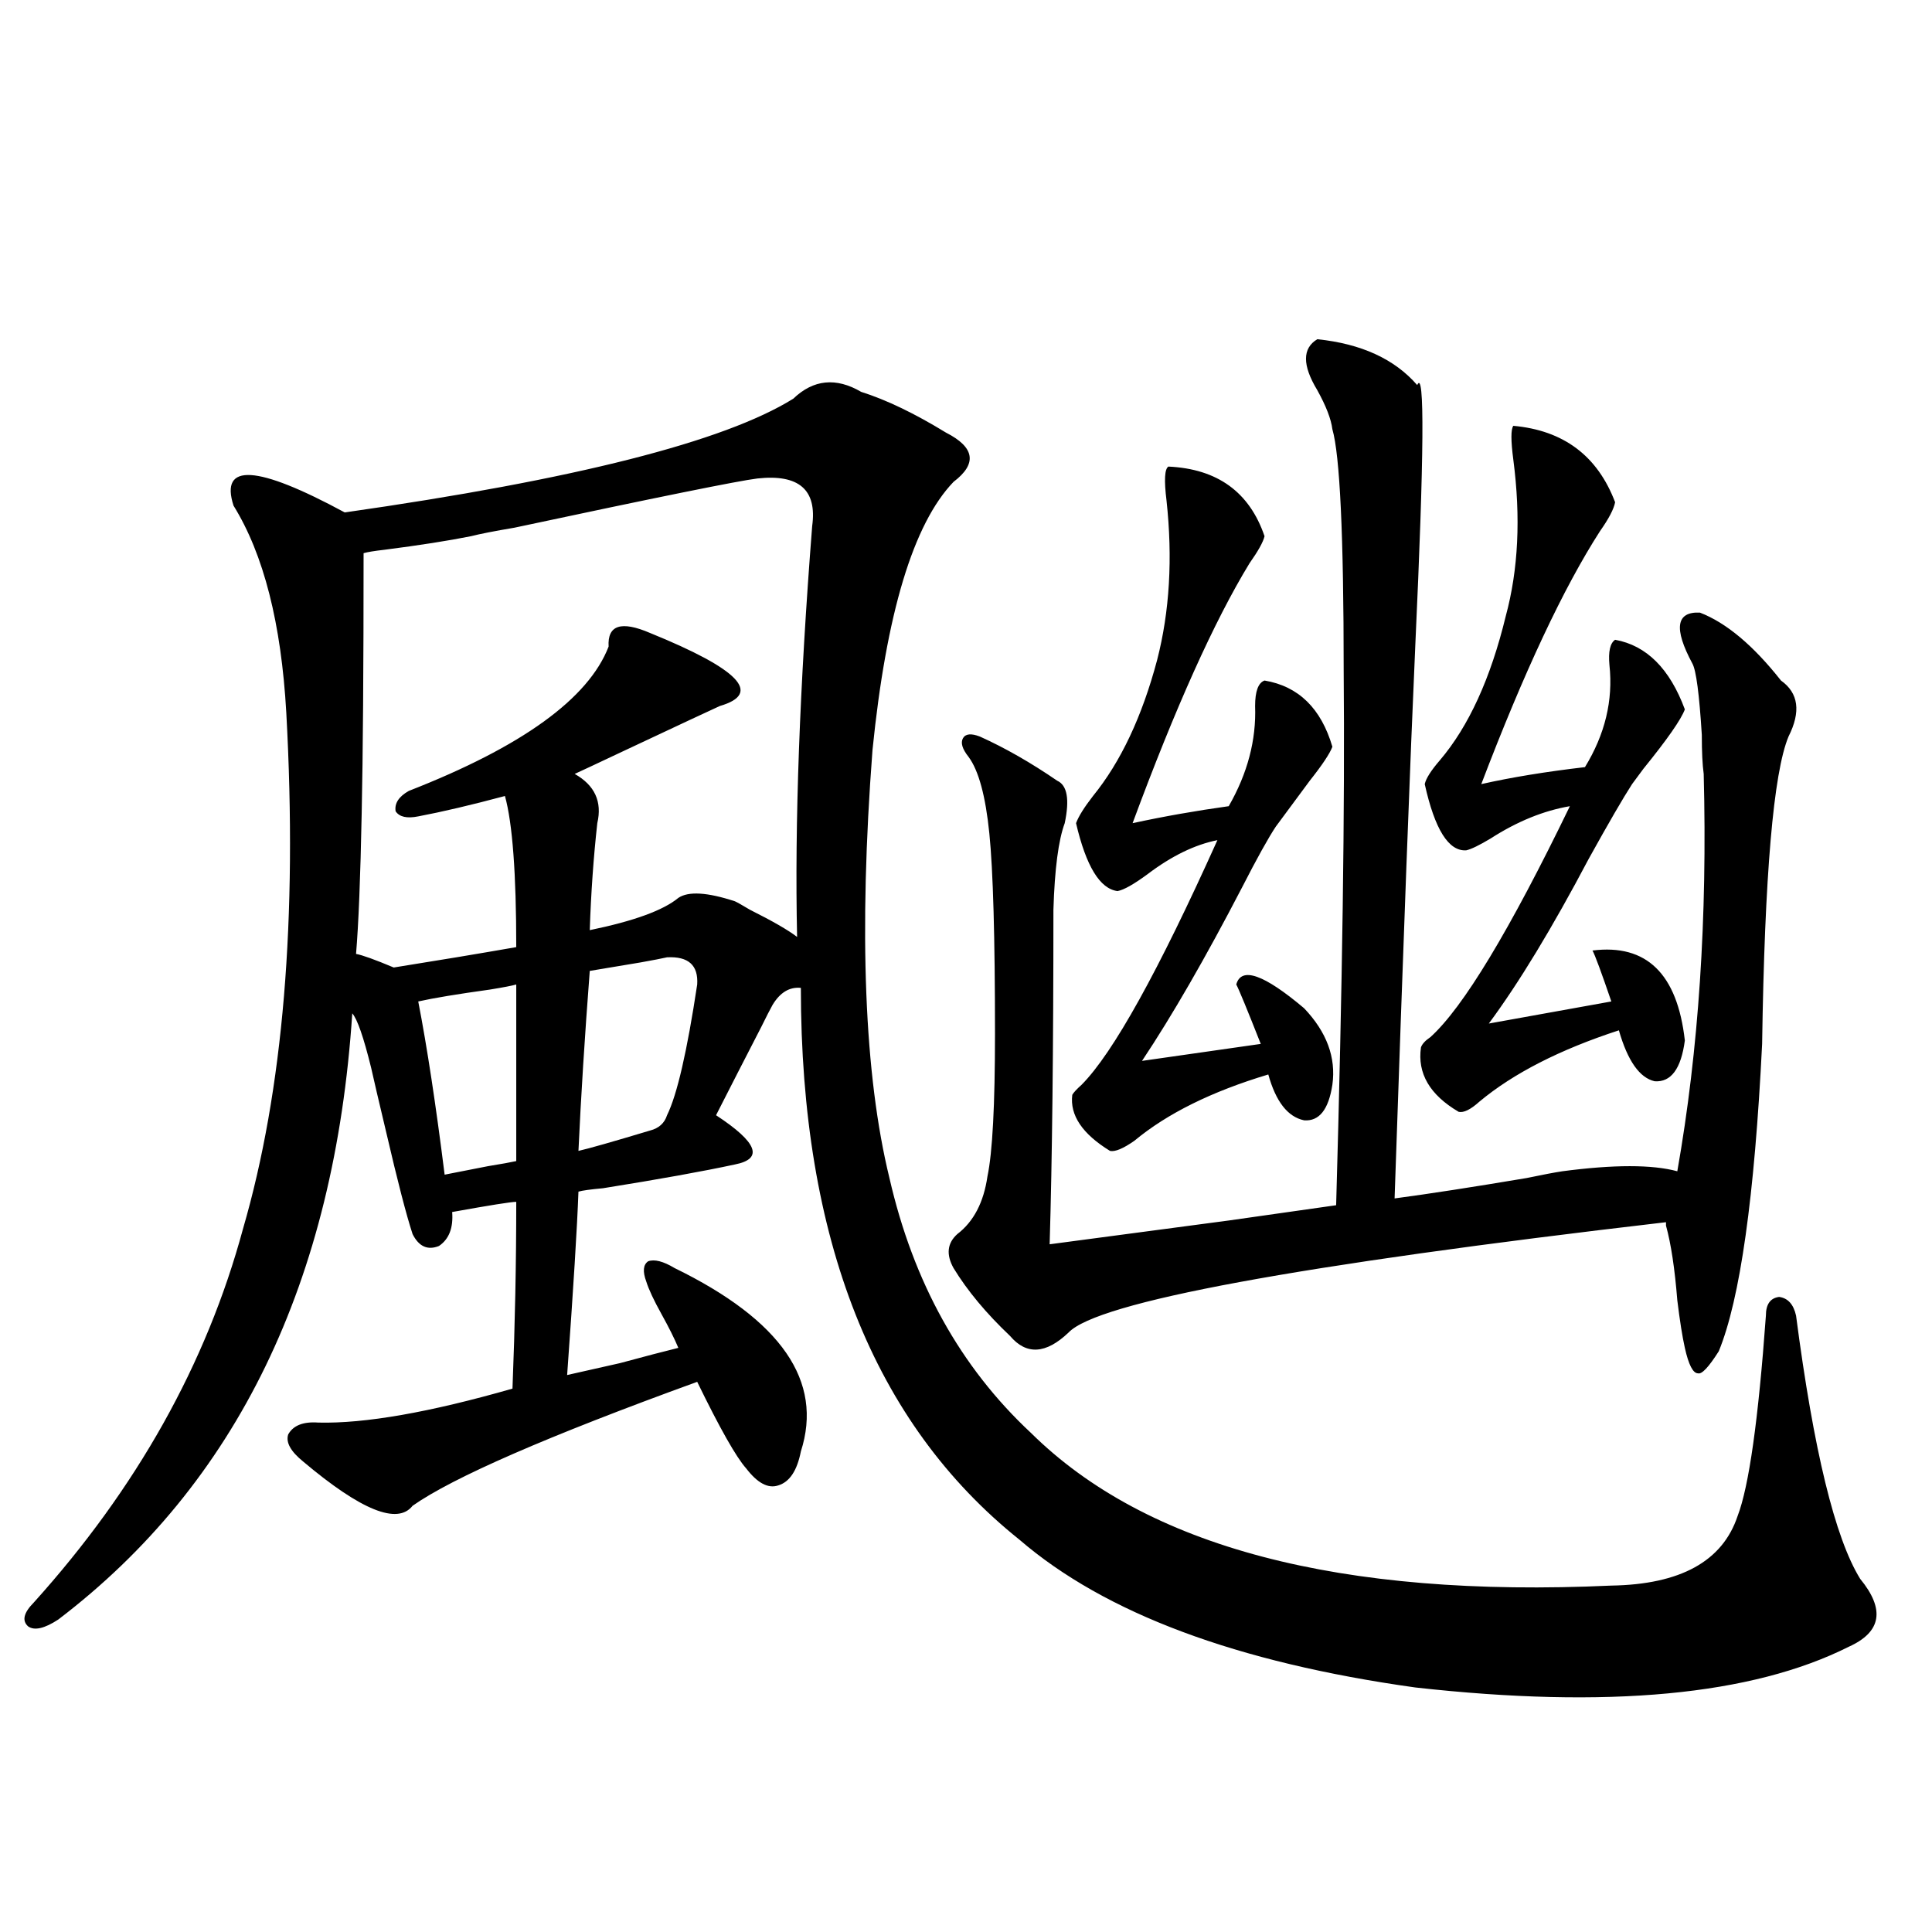 <?xml version="1.0" encoding="utf-8"?>
<!-- Generator: Adobe Illustrator 16.0.0, SVG Export Plug-In . SVG Version: 6.00 Build 0)  -->
<!DOCTYPE svg PUBLIC "-//W3C//DTD SVG 1.1//EN" "http://www.w3.org/Graphics/SVG/1.1/DTD/svg11.dtd">
<svg version="1.1" id="图层_1" xmlns="http://www.w3.org/2000/svg" xmlns:xlink="http://www.w3.org/1999/xlink" x="0px" y="0px"
	 width="1000px" height="1000px" viewBox="0 0 1000 1000" enable-background="new 0 0 1000 1000" xml:space="preserve">
<path d="M834.028,820.699c35.762-0.577,57.56-12.593,65.364-36.035c5.854-15.23,10.731-49.795,14.634-103.711
	c0-5.85,2.271-9.077,6.829-9.668c4.543,0.591,7.47,3.818,8.78,9.668c9.101,69.736,20.152,115.137,33.17,136.23
	c13.003,15.82,11.052,27.534-5.854,35.156c-50.09,25.186-124.875,32.217-224.385,21.094
	c-92.36-12.895-160.651-38.384-204.873-76.465c-75.455-60.342-113.168-155.566-113.168-285.645
	c-5.854-0.577-10.731,2.348-14.634,8.789c-1.311,2.348-3.262,6.152-5.854,11.426c-8.46,16.411-16.265,31.641-23.414,45.703
	c21.463,14.063,24.71,22.563,9.756,25.488c-16.265,3.516-39.023,7.622-68.291,12.305c-6.509,0.591-10.731,1.181-12.683,1.758
	c-0.655,18.169-2.606,49.809-5.854,94.922c5.198-1.167,14.299-3.213,27.316-6.152c13.003-3.516,23.079-6.152,30.243-7.91
	c-1.951-4.683-4.878-10.547-8.78-17.578s-6.509-12.593-7.805-16.699c-1.951-5.273-1.631-8.789,0.976-10.547
	c3.247-1.167,7.805,0,13.658,3.516c55.273,26.958,77.071,58.598,65.364,94.922c-1.951,9.97-5.854,15.82-11.707,17.578
	c-5.213,1.758-10.731-1.167-16.585-8.789c-5.213-5.85-13.658-20.792-25.365-44.824c-77.406,28.125-126.506,49.521-147.313,64.16
	c-7.805,9.97-26.676,2.348-56.584-22.852c-6.509-5.273-9.115-9.956-7.805-14.063c2.592-4.683,7.805-6.729,15.609-6.152
	c24.055,0.591,57.56-5.273,100.485-17.578c1.296-32.808,1.951-65.039,1.951-96.68c-2.606,0-13.658,1.758-33.17,5.273
	c0.641,8.212-1.631,14.063-6.829,17.578c-5.854,2.348-10.411,0.302-13.658-6.152c-3.262-9.956-7.805-27.534-13.658-52.734
	c-3.902-16.397-6.509-27.534-7.805-33.398c-3.902-15.82-7.164-25.186-9.756-28.125c-9.115,138.867-59.846,243.457-152.191,313.77
	c-7.164,4.683-12.362,5.85-15.609,3.516c-3.262-2.939-2.286-7.031,2.927-12.305c53.322-59.175,89.419-123.624,108.29-193.359
	c20.808-71.48,28.292-160.538,22.438-267.188c-2.606-46.28-11.707-82.027-27.316-107.227c-7.164-22.261,12.027-21.094,57.56,3.516
	c119.021-16.988,196.413-36.612,232.189-58.887c10.396-9.956,22.104-11.124,35.121-3.516c13.003,4.106,27.637,11.137,43.901,21.094
	c14.954,7.622,16.25,16.123,3.902,25.488c-20.822,21.684-34.801,67.978-41.95,138.867c-7.164,94.345-4.237,168.173,8.78,221.484
	c12.348,53.916,36.737,97.861,73.169,131.836C593.379,800.787,693.544,827.154,834.028,820.699z M392.088,247.653
	c-9.756,1.181-51.706,9.668-125.851,25.488c-10.411,1.758-17.896,3.227-22.438,4.395c-11.707,2.348-26.676,4.697-44.877,7.031
	c-5.213,0.591-8.78,1.181-10.731,1.758c0,59.766-0.335,104.59-0.976,134.473c-0.655,33.398-1.631,57.719-2.927,72.949
	c3.247,0.591,9.756,2.939,19.512,7.031c22.104-3.516,43.246-7.031,63.413-10.547c0-38.081-1.951-64.16-5.854-78.223
	c-17.561,4.697-32.529,8.212-44.877,10.547c-5.854,1.181-9.756,0.302-11.707-2.637c-0.655-4.092,1.616-7.608,6.829-10.547
	c58.535-22.852,93.001-47.749,103.412-74.707c-0.655-11.124,6.494-13.472,21.463-7.031c46.173,18.759,58.2,31.352,36.097,37.793
	c-3.902,1.758-20.822,9.668-50.73,23.73c-13.658,6.455-21.798,10.259-24.39,11.426c10.396,5.864,14.299,14.365,11.707,25.488
	c-1.951,17.578-3.262,36.035-3.902,55.371c22.759-4.683,38.048-10.245,45.853-16.699c5.198-3.516,14.954-2.925,29.268,1.758
	c1.296,0.591,3.902,2.06,7.805,4.395c11.707,5.864,19.832,10.547,24.39,14.063c-1.311-58.584,1.296-129.488,7.805-212.695
	C422.972,253.517,413.551,245.318,392.088,247.653z M267.213,509.567c-1.951,0.591-6.509,1.469-13.658,2.637
	c-16.92,2.348-29.268,4.395-37.072,6.152c4.543,23.442,9.101,53.325,13.658,89.648c5.854-1.167,13.323-2.637,22.438-4.395
	c7.149-1.167,12.027-2.046,14.634-2.637V509.567z M345.26,495.504c-2.606,0.591-7.164,1.469-13.658,2.637
	c-10.411,1.758-19.191,3.227-26.341,4.395c-2.606,33.989-4.558,65.039-5.854,93.164c5.198-1.167,17.561-4.683,37.072-10.547
	c4.543-1.167,7.47-3.804,8.78-7.91c5.198-10.547,10.396-33.096,15.609-67.676C361.51,499.61,356.312,494.927,345.26,495.504z
	 M681.837,175.582c22.759,2.348,39.999,10.259,51.706,23.73c3.902-8.789,3.567,36.035-0.976,134.473
	c-2.606,58.008-6.188,153.52-10.731,286.523c17.561-2.334,40.319-5.85,68.291-10.547c8.445-1.758,14.634-2.925,18.536-3.516
	c26.661-3.516,46.493-3.516,59.511,0c11.052-62.691,15.609-131.245,13.658-205.664c-0.655-4.683-0.976-11.426-0.976-20.215
	c-1.311-21.094-2.927-33.398-4.878-36.914c-9.756-18.155-8.46-26.944,3.902-26.367c13.658,5.273,27.637,17.001,41.95,35.156
	c9.101,6.455,10.396,16.123,3.902,29.004c-7.805,18.759-12.362,71.782-13.658,159.082c-3.902,79.102-11.387,132.138-22.438,159.082
	c-5.213,8.212-8.78,12.016-10.731,11.426c-2.606,0-4.878-4.395-6.829-13.184c-1.311-5.85-2.606-14.063-3.902-24.609
	c-1.311-16.397-3.262-29.292-5.854-38.672v-1.758c-191.215,22.275-294.307,41.309-309.261,57.129
	c-11.707,11.137-21.798,11.728-30.243,1.758c-12.362-11.714-22.118-23.428-29.268-35.156c-3.902-7.031-3.262-12.881,1.951-17.578
	c8.445-6.441,13.658-16.397,15.609-29.883c2.592-12.305,3.902-36.914,3.902-73.828c0-49.795-0.976-84.375-2.927-103.711
	s-5.533-32.52-10.731-39.551c-3.262-4.092-4.237-7.32-2.927-9.668c1.296-2.334,4.223-2.637,8.78-0.879
	c13.003,5.864,26.341,13.486,39.999,22.852c5.198,2.348,6.494,9.668,3.902,21.973c-3.262,8.789-5.213,23.73-5.854,44.824
	c0,72.07-0.655,129.79-1.951,173.145c17.561-2.334,48.444-6.441,92.681-12.305c24.71-3.516,43.246-6.152,55.608-7.91
	c3.247-113.667,4.543-205.952,3.902-276.855c0-69.722-1.951-111.319-5.854-124.805c-0.655-5.273-3.262-12.002-7.805-20.215
	C674.032,189.068,674.032,180.279,681.837,175.582z M604.766,241.5c25.365,1.181,41.95,13.184,49.755,36.035
	c-0.655,2.939-3.262,7.622-7.805,14.063c-18.216,29.883-38.383,74.707-60.486,134.473c16.25-3.516,32.835-6.441,49.755-8.789
	c9.756-16.988,14.299-34.277,13.658-51.855c0-7.608,1.616-12.002,4.878-13.184c17.561,2.939,29.268,14.365,35.121,34.277
	c-1.311,3.516-5.213,9.38-11.707,17.578c-6.509,8.789-12.362,16.699-17.561,23.73c-3.902,5.864-9.756,16.411-17.561,31.641
	c-18.871,36.337-36.097,66.22-51.706,89.648l61.462-8.789c-7.164-18.155-11.387-28.413-12.683-30.762
	c2.592-9.366,14.299-5.273,35.121,12.305c11.707,12.305,16.585,25.488,14.634,39.551c-1.951,12.895-6.829,19.048-14.634,18.457
	c-8.46-1.758-14.634-9.668-18.536-23.73c-29.268,8.789-52.361,20.215-69.267,34.277c-5.854,4.106-10.091,5.864-12.683,5.273
	c-14.313-8.789-20.822-18.457-19.512-29.004c0.641-1.167,2.271-2.925,4.878-5.273c16.25-16.397,39.664-58.584,70.242-126.563
	c-11.707,2.348-23.749,8.212-36.097,17.578c-7.164,5.273-12.362,8.212-15.609,8.789c-9.115-1.167-16.265-12.881-21.463-35.156
	c1.296-3.516,4.223-8.198,8.78-14.063c14.299-17.578,25.365-41.006,33.17-70.313c6.494-25.186,8.125-52.734,4.878-82.617
	C602.479,248.531,602.814,242.681,604.766,241.5z M783.298,220.406c26.006,2.348,43.566,15.532,52.682,39.551
	c-0.655,3.516-3.262,8.501-7.805,14.941c-18.871,29.306-39.358,72.949-61.462,130.957c15.609-3.516,33.49-6.441,53.657-8.789
	c10.396-16.988,14.634-34.566,12.683-52.734c-0.655-7.031,0.32-11.426,2.927-13.184c16.25,2.939,28.292,14.941,36.097,36.035
	c-1.951,5.273-9.115,15.532-21.463,30.762c-2.606,3.516-4.558,6.152-5.854,7.91c-4.558,7.031-12.042,19.927-22.438,38.672
	c-18.871,35.747-36.097,64.16-51.706,85.254l63.413-11.426c-5.213-15.23-8.46-24.019-9.756-26.367
	c27.957-3.516,43.901,12.016,47.804,46.582c-1.951,14.653-7.164,21.684-15.609,21.094c-7.805-1.758-13.993-10.547-18.536-26.367
	c-30.578,9.97-54.633,22.275-72.193,36.914c-4.558,4.106-8.14,5.864-10.731,5.273c-14.969-8.789-21.463-19.913-19.512-33.398
	c0.641-1.758,2.271-3.516,4.878-5.273c16.905-15.23,40.975-55.069,72.193-119.531c-13.658,2.348-27.316,7.91-40.975,16.699
	c-5.854,3.516-10.091,5.576-12.683,6.152c-9.115,0.591-16.265-10.835-21.463-34.277c0.641-2.925,3.247-7.031,7.805-12.305
	c14.954-17.578,26.341-42.476,34.146-74.707c6.494-24.019,7.805-50.977,3.902-80.859
	C781.987,228.028,781.987,222.164,783.298,220.406z"/>
</svg>
